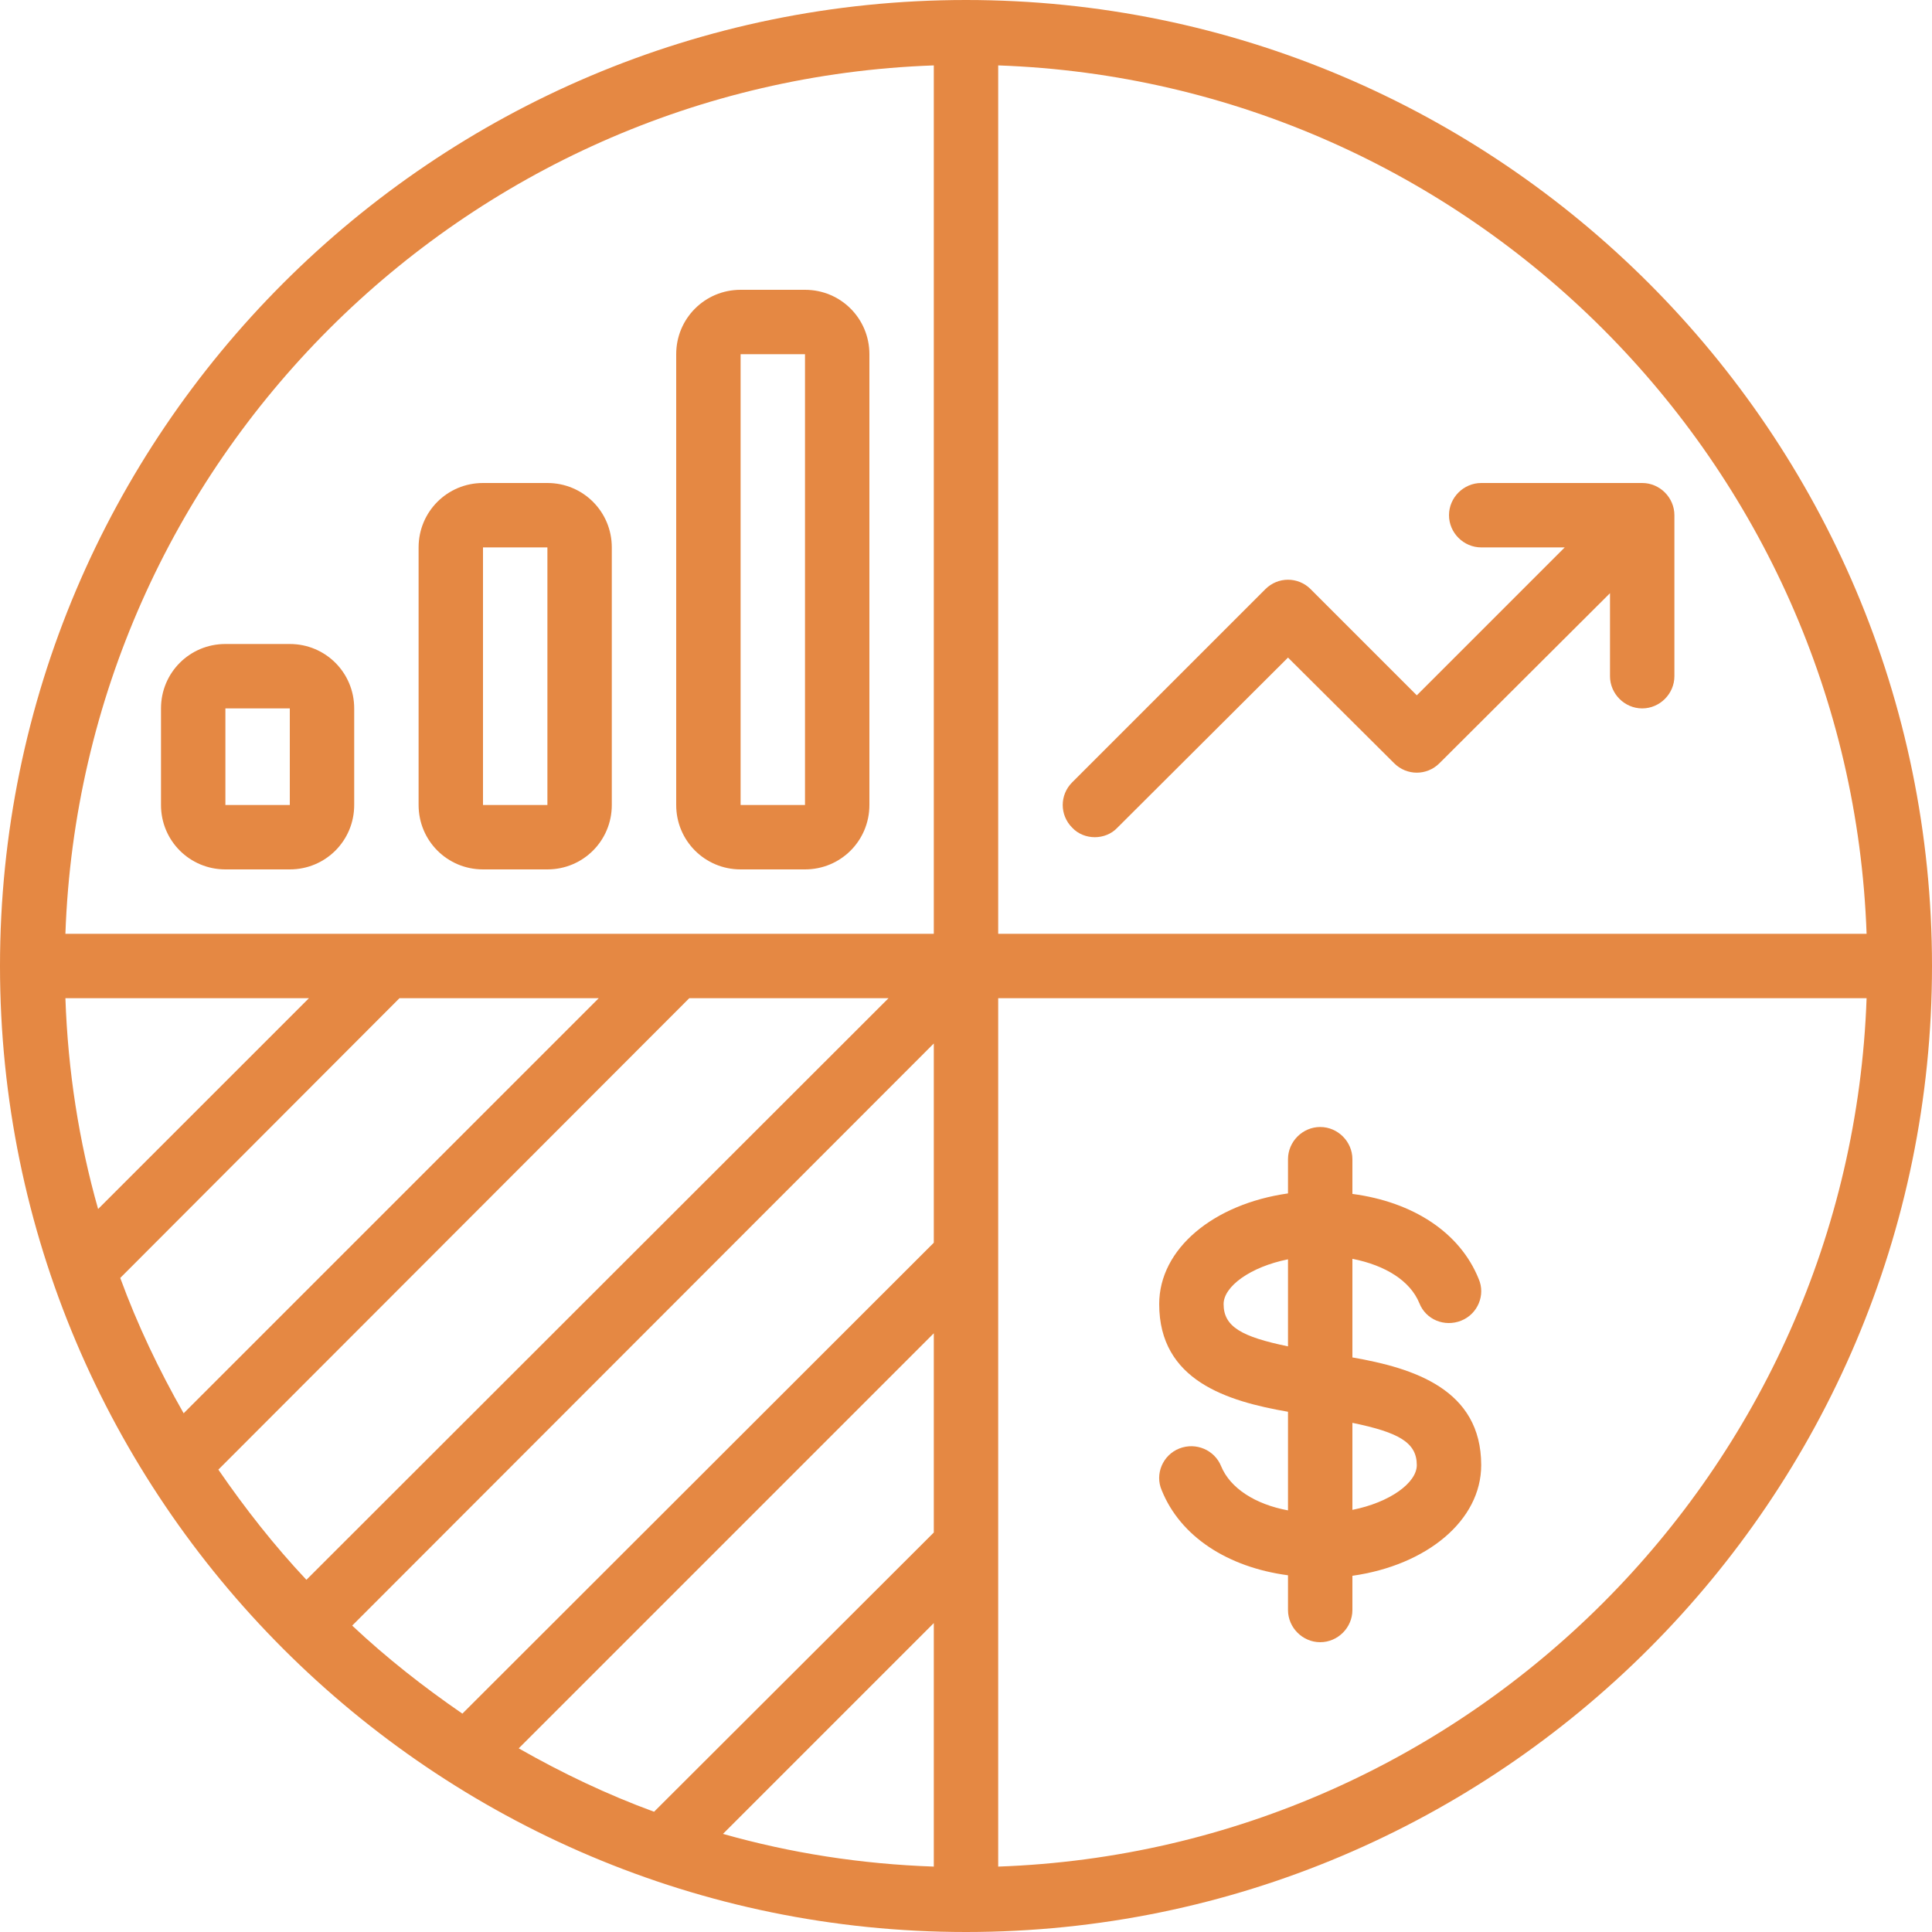 <?xml version="1.0" encoding="utf-8"?>
<svg xmlns="http://www.w3.org/2000/svg" xmlns:xlink="http://www.w3.org/1999/xlink" width="1000" zoomAndPan="magnify" viewBox="0 0 750 750" height="1000" preserveAspectRatio="xMidYMid meet" version="1.0">
  <rect x="-75" width="900" fill="#ffffff" y="-75" height="900" fill-opacity="1"/>
  <rect x="-75" width="900" fill="#ffffff" y="-75" height="900" fill-opacity="1"/>
  <path fill="#e58843" fill-opacity="1" fill-rule="nonzero" d="M 375 0 C 168.164 0 0 168.164 0 375 C 0 581.836 168.164 750 375 750 C 581.836 750 750 581.836 750 375 C 750 168.164 581.836 0 375 0 Z M 724.609 362.5 L 387.5 362.5 L 387.5 25.391 C 570.508 31.836 718.164 179.492 724.609 362.5 Z M 155.078 387.5 L 232.422 387.5 L 71.289 548.633 C 61.719 531.836 53.32 514.258 46.68 496.094 Z M 38.086 469.336 C 30.664 443.164 26.367 415.82 25.391 387.5 L 119.922 387.5 Z M 267.578 387.5 L 344.922 387.5 L 118.945 613.281 C 106.445 600 95.117 585.547 84.766 570.508 Z M 362.5 405.078 L 362.5 482.422 L 179.492 665.234 C 164.453 654.883 150 643.555 136.719 631.055 Z M 362.5 517.578 L 362.5 594.922 L 253.906 703.32 C 235.742 696.68 218.164 688.281 201.367 678.711 Z M 362.5 630.078 L 362.5 724.609 C 334.18 723.633 306.836 719.336 280.664 711.914 Z M 362.5 25.391 L 362.5 362.5 L 25.391 362.5 C 31.836 179.492 179.492 31.836 362.5 25.391 Z M 387.5 724.609 L 387.5 387.5 L 724.609 387.5 C 718.164 570.508 570.508 718.164 387.5 724.609 Z M 387.5 724.609"/>
  <path fill="#e58843" fill-opacity="1" fill-rule="nonzero" d="M 87.5 337.5 L 112.5 337.5 C 126.367 337.5 137.5 326.367 137.5 312.5 L 137.5 275 C 137.5 261.133 126.367 250 112.5 250 L 87.5 250 C 73.633 250 62.5 261.133 62.5 275 L 62.5 312.5 C 62.5 326.367 73.633 337.5 87.5 337.5 Z M 87.5 275 L 112.5 275 L 112.5 312.5 L 87.5 312.5 Z M 87.5 275"/>
  <path fill="#e58843" fill-opacity="1" fill-rule="nonzero" d="M 187.5 337.5 L 212.5 337.5 C 226.367 337.5 237.5 326.367 237.5 312.5 L 237.5 212.5 C 237.5 198.633 226.367 187.5 212.5 187.5 L 187.5 187.5 C 173.633 187.5 162.5 198.633 162.5 212.5 L 162.5 312.5 C 162.5 326.367 173.633 337.5 187.5 337.5 Z M 187.5 212.5 L 212.5 212.5 L 212.5 312.5 L 187.5 312.5 Z M 187.5 212.5"/>
  <path fill="#e58843" fill-opacity="1" fill-rule="nonzero" d="M 287.5 337.5 L 312.5 337.5 C 326.367 337.5 337.5 326.367 337.5 312.5 L 337.5 137.5 C 337.5 123.633 326.367 112.5 312.5 112.5 L 287.5 112.5 C 273.633 112.5 262.5 123.633 262.5 137.5 L 262.5 312.5 C 262.5 326.367 273.633 337.5 287.5 337.5 Z M 287.5 137.5 L 312.5 137.5 L 312.5 312.5 L 287.5 312.5 Z M 287.5 137.5"/>
  <path fill="#e58843" fill-opacity="1" fill-rule="nonzero" d="M 416.211 321.289 C 418.555 323.828 421.875 325 425 325 C 428.125 325 431.445 323.828 433.789 321.289 L 500 255.273 L 541.211 296.289 C 546.094 301.172 553.906 301.172 558.789 296.289 L 625 230.273 L 625 262.5 C 625 269.336 630.664 275 637.5 275 C 644.336 275 650 269.336 650 262.5 L 650 200 C 650 193.164 644.336 187.5 637.5 187.5 L 575 187.5 C 568.164 187.5 562.5 193.164 562.5 200 C 562.5 206.836 568.164 212.5 575 212.5 L 607.422 212.5 L 550 269.922 L 508.789 228.711 C 503.906 223.828 496.094 223.828 491.211 228.711 L 416.211 303.711 C 411.328 308.594 411.328 316.406 416.211 321.289 Z M 416.211 321.289"/>
  <path fill="#e58843" fill-opacity="1" fill-rule="nonzero" d="M 550.977 505.859 C 553.516 512.305 560.742 515.234 567.188 512.695 C 573.633 510.156 576.758 502.734 574.023 496.484 C 566.797 478.516 548.633 466.602 525 463.477 L 525 450 C 525 443.164 519.336 437.5 512.5 437.5 C 505.664 437.5 500 443.164 500 450 L 500 463.281 C 471.094 467.383 450 484.766 450 506.25 C 450 535.938 476.367 543.945 500 548.047 L 500 586.328 C 487.305 583.984 477.539 577.734 474.023 569.141 C 471.484 562.891 464.258 559.766 457.812 562.305 C 451.367 564.844 448.242 572.266 450.977 578.516 C 458.203 596.484 476.562 608.398 500 611.523 L 500 625 C 500 631.836 505.664 637.5 512.5 637.5 C 519.336 637.5 525 631.836 525 625 L 525 611.719 C 553.906 607.617 575 590.234 575 568.75 C 575 539.258 548.633 531.055 525 526.953 L 525 488.672 C 537.891 491.211 547.461 497.266 550.977 505.859 Z M 475 506.25 C 475 499.414 485.352 491.797 500 488.867 L 500 522.656 C 482.031 518.945 475 515.039 475 506.25 Z M 550 568.75 C 550 575.586 539.648 583.203 525 586.133 L 525 552.344 C 542.969 556.055 550 559.961 550 568.75 Z M 550 568.75"/>
</svg>